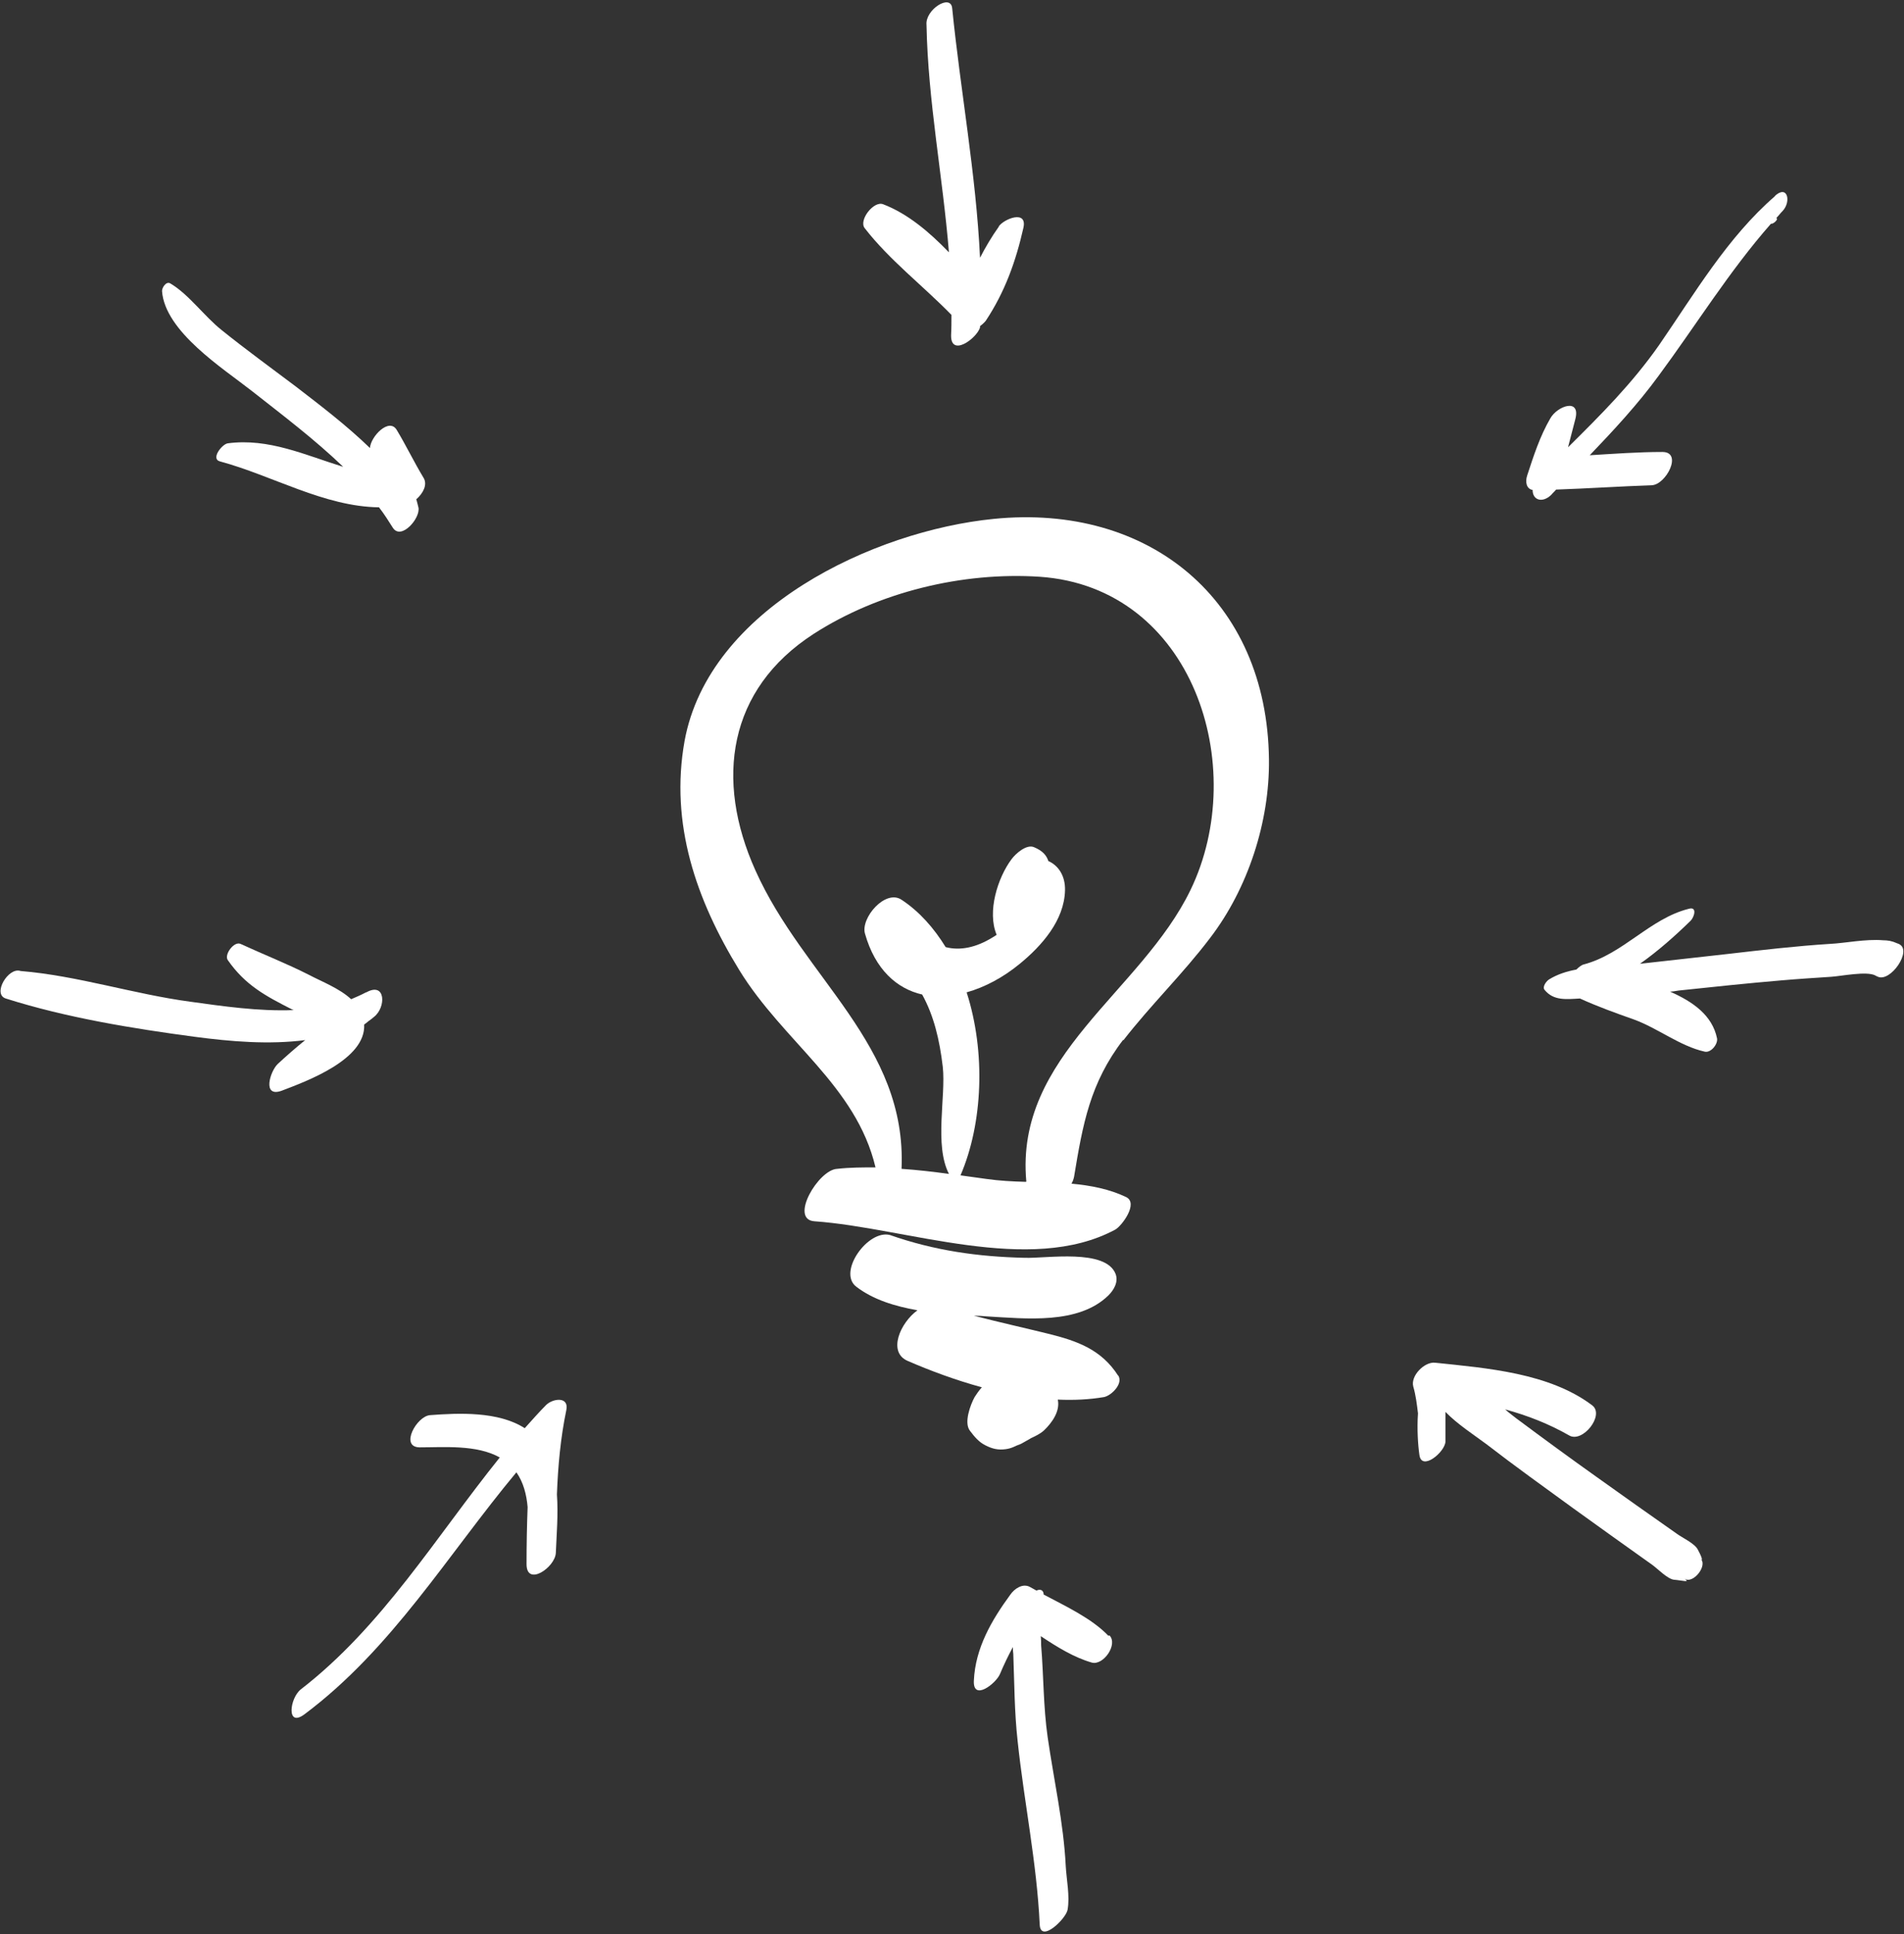 <?xml version="1.0"?>
<svg xmlns="http://www.w3.org/2000/svg" width="64" height="65" viewBox="0 0 64 65" fill="none">
<rect x="0" y="0" width="64" height="65" fill="#333333" stroke="none"/>
<g id="Layer_4" clip-path="url(#clip0_2295_1048)">
<g id="Group">
<g id="Group_2">
<path id="Vector" d="M37.756 34.968C38.68 33.776 39.761 32.731 40.673 31.527C41.95 29.862 42.679 27.613 42.654 25.523C42.594 20.15 38.619 16.916 33.404 17.439C29.356 17.84 23.825 20.453 23.011 24.902C22.512 27.686 23.4 30.239 24.846 32.597C26.329 35.016 28.773 36.475 29.429 39.234C29.004 39.234 28.566 39.234 28.141 39.283C27.509 39.307 26.524 40.985 27.375 41.045C30.474 41.264 34.607 42.869 37.488 41.325C37.707 41.203 38.278 40.438 37.853 40.231C37.294 39.964 36.674 39.842 36.017 39.781C36.066 39.696 36.09 39.611 36.103 39.55C36.394 37.788 36.637 36.402 37.756 34.943V34.968ZM34.486 39.72C34.036 39.708 33.586 39.684 33.161 39.623C32.869 39.587 32.577 39.538 32.286 39.502C33.039 37.751 33.137 35.356 32.492 33.351C33.1 33.181 33.72 32.852 34.279 32.391C35.021 31.783 35.774 30.932 35.799 29.923C35.811 29.424 35.568 29.084 35.239 28.938C35.179 28.756 35.057 28.598 34.765 28.476C34.51 28.355 34.133 28.695 34 28.878C33.538 29.497 33.173 30.64 33.501 31.418C33.453 31.454 33.404 31.479 33.367 31.503C32.796 31.856 32.261 31.953 31.787 31.831C31.398 31.199 30.912 30.64 30.304 30.239C29.757 29.874 28.919 30.859 29.076 31.381C29.417 32.585 30.146 33.229 30.997 33.424C31.386 34.129 31.581 34.931 31.69 35.855C31.799 36.852 31.398 38.48 31.897 39.453C31.362 39.38 30.839 39.319 30.304 39.283C30.487 35.113 27.022 32.889 25.393 29.254C24.02 26.203 24.47 23.164 27.35 21.304C29.538 19.894 32.359 19.214 34.948 19.384C40.102 19.736 42.022 25.766 40.017 29.911C38.351 33.351 34.109 35.466 34.498 39.708L34.486 39.72Z" fill="white"/>
<path id="Vector_2" d="M37.586 46.236C37.026 45.361 36.224 45.069 35.239 44.826C34.401 44.619 33.574 44.437 32.735 44.218C32.881 44.218 33.027 44.23 33.173 44.242C34.474 44.315 36.248 44.522 37.257 43.537C37.44 43.355 37.598 43.088 37.501 42.82C37.172 41.957 35.179 42.297 34.449 42.273C32.869 42.237 31.41 42.03 29.915 41.507C29.174 41.313 28.141 42.759 28.785 43.246C29.356 43.683 30.085 43.902 30.839 44.036C30.256 44.461 29.83 45.446 30.511 45.738C31.265 46.066 32.115 46.382 33.003 46.625C32.906 46.734 32.821 46.856 32.76 46.953C32.614 47.221 32.395 47.816 32.602 48.084C32.748 48.278 32.906 48.473 33.137 48.582C33.355 48.691 33.55 48.74 33.805 48.704C34 48.679 34.121 48.606 34.303 48.521C34.048 48.655 34.328 48.521 34.377 48.497C34.231 48.57 34.705 48.315 34.644 48.339C34.802 48.266 34.96 48.193 35.094 48.072C35.361 47.816 35.641 47.427 35.556 47.038C36.09 47.062 36.613 47.038 37.111 46.953C37.355 46.904 37.768 46.503 37.586 46.224V46.236Z" fill="white"/>
</g>
<path id="Vector_3" d="M33.574 7.617C33.331 7.958 33.124 8.31 32.942 8.663C32.808 5.855 32.286 3.059 32.006 0.275C31.957 -0.223 31.094 0.324 31.143 0.834C31.192 3.399 31.69 5.928 31.897 8.48C31.24 7.8 30.511 7.18 29.684 6.864C29.368 6.742 28.858 7.398 29.064 7.666C29.891 8.736 31.021 9.599 31.982 10.583C31.982 10.802 31.982 11.033 31.97 11.252C31.945 12.018 32.821 11.386 32.942 11.009C32.942 10.996 32.942 10.972 32.942 10.96C33.027 10.899 33.1 10.826 33.137 10.778C33.781 9.805 34.145 8.784 34.401 7.654C34.535 7.046 33.757 7.35 33.574 7.605V7.617Z" fill="white"/>
<path id="Vector_4" d="M12.302 33.351C12.144 33.436 11.973 33.509 11.803 33.582C11.414 33.217 10.806 32.986 10.393 32.767C9.627 32.378 8.849 32.075 8.084 31.722C7.865 31.625 7.524 32.087 7.658 32.269C8.242 33.108 8.922 33.472 9.834 33.934C9.846 33.934 9.858 33.934 9.87 33.947C8.691 33.995 7.464 33.813 6.406 33.667C4.498 33.412 2.613 32.792 0.693 32.634C0.28 32.488 -0.267 33.412 0.194 33.558C2.224 34.202 4.449 34.566 6.552 34.846C7.755 35.004 9.032 35.114 10.259 34.956C9.943 35.211 9.639 35.478 9.336 35.758C9.08 36.001 8.801 36.9 9.469 36.657C10.296 36.341 12.302 35.612 12.241 34.433C12.314 34.384 12.374 34.323 12.447 34.275C12.447 34.275 12.533 34.214 12.569 34.178C12.982 33.861 12.97 32.986 12.314 33.351H12.302Z" fill="white"/>
<path id="Vector_5" d="M63.854 31.734C63.854 31.734 63.781 31.71 63.757 31.698C63.599 31.625 63.453 31.601 63.295 31.601C62.712 31.552 62.019 31.698 61.52 31.722C60.365 31.795 59.223 31.929 58.068 32.062C57.083 32.172 56.111 32.281 55.126 32.391C55.746 31.953 56.318 31.442 56.828 30.944C56.95 30.823 57.059 30.458 56.767 30.543C55.455 30.871 54.567 32.062 53.23 32.415C53.169 32.427 53.072 32.5 52.987 32.585C52.659 32.646 52.355 32.743 52.075 32.913C51.99 32.962 51.832 33.157 51.917 33.266C52.221 33.643 52.659 33.582 53.108 33.558C53.692 33.825 54.3 34.044 54.92 34.263C55.722 34.554 56.476 35.162 57.302 35.344C57.509 35.393 57.752 35.089 57.715 34.895C57.557 34.129 56.913 33.667 56.135 33.327C56.233 33.327 56.33 33.302 56.427 33.29C57.57 33.169 58.724 33.047 59.867 32.95C60.426 32.901 60.998 32.865 61.557 32.828C61.897 32.804 62.736 32.634 63.028 32.78C63.028 32.78 63.088 32.816 63.125 32.828C63.55 33.011 64.28 31.953 63.842 31.734H63.854Z" fill="white"/>
<path id="Vector_6" d="M37.257 54.976C36.698 54.392 35.835 53.991 35.081 53.59C35.081 53.469 34.996 53.384 34.838 53.456C34.765 53.42 34.693 53.371 34.62 53.335C34.376 53.201 34.097 53.396 33.963 53.59C33.331 54.453 32.784 55.389 32.735 56.483C32.699 57.188 33.477 56.581 33.611 56.264C33.744 55.948 33.89 55.645 34.048 55.353C34.048 55.438 34.048 55.511 34.06 55.584C34.097 56.556 34.097 57.541 34.206 58.513C34.425 60.58 34.85 62.598 34.948 64.676C34.972 65.32 35.823 64.494 35.884 64.19C35.969 63.728 35.847 63.169 35.823 62.707C35.75 61.261 35.422 59.814 35.215 58.38C35.069 57.358 35.081 56.325 34.996 55.292C34.996 55.207 34.996 55.097 34.984 54.988C35.531 55.353 36.102 55.705 36.698 55.876C37.087 55.985 37.586 55.268 37.294 54.964L37.257 54.976Z" fill="white"/>
<path id="Vector_7" d="M14.003 16.771C14.222 16.576 14.38 16.284 14.234 16.053C13.918 15.531 13.651 14.972 13.335 14.449C13.08 14.023 12.46 14.668 12.435 15.057C11.657 14.303 10.794 13.646 9.943 12.99C9.105 12.358 8.266 11.75 7.451 11.094C6.868 10.632 6.345 9.89 5.725 9.526C5.592 9.441 5.446 9.659 5.446 9.781C5.543 11.143 7.5 12.382 8.46 13.136C9.494 13.95 10.575 14.765 11.536 15.689C10.272 15.3 9.032 14.716 7.658 14.899C7.464 14.923 7.075 15.421 7.391 15.506C9.153 15.98 10.892 17.026 12.739 17.05C12.909 17.269 13.055 17.5 13.201 17.731C13.481 18.181 14.149 17.403 14.064 17.05C14.04 16.953 14.016 16.856 13.991 16.771H14.003Z" fill="white"/>
<path id="Vector_8" d="M59.673 6.584C58.068 7.97 56.962 9.866 55.771 11.592C54.871 12.881 53.801 13.95 52.707 15.032C52.792 14.716 52.865 14.412 52.95 14.096C53.145 13.355 52.343 13.646 52.112 14.06C51.759 14.668 51.553 15.312 51.334 15.98C51.261 16.199 51.309 16.43 51.516 16.467C51.516 16.819 51.856 16.916 52.148 16.625C52.197 16.564 52.258 16.515 52.306 16.454C53.376 16.418 54.446 16.345 55.515 16.309C56.002 16.296 56.573 15.19 55.88 15.19C55.066 15.19 54.251 15.251 53.437 15.3C54.251 14.449 55.053 13.586 55.746 12.637C57.023 10.911 58.117 9.125 59.527 7.52C59.6 7.532 59.721 7.423 59.733 7.362C59.733 7.35 59.721 7.338 59.709 7.325C59.782 7.253 59.843 7.167 59.916 7.095C60.22 6.778 60.086 6.183 59.648 6.596L59.673 6.584Z" fill="white"/>
<path id="Vector_9" d="M18.367 47.209C18.112 47.464 17.881 47.731 17.638 47.999C16.751 47.427 15.414 47.488 14.453 47.561C14.003 47.597 13.432 48.631 14.101 48.643C14.927 48.643 16.021 48.546 16.799 48.983C14.648 51.657 12.849 54.66 10.114 56.775C9.737 57.067 9.615 58.076 10.235 57.614C13.177 55.414 15.049 52.253 17.358 49.482C17.589 49.81 17.699 50.223 17.735 50.649C17.711 51.293 17.699 51.925 17.699 52.569C17.699 53.335 18.659 52.679 18.683 52.192C18.708 51.585 18.768 50.892 18.72 50.223C18.756 49.275 18.841 48.327 19.036 47.391C19.133 46.917 18.574 47.002 18.355 47.221L18.367 47.209Z" fill="white"/>
<path id="Vector_10" d="M57.144 52.399C57.29 52.508 57.144 52.217 57.071 52.083C56.974 51.876 56.548 51.682 56.366 51.548C55.479 50.928 54.591 50.296 53.704 49.664C52.78 49.008 51.868 48.339 50.969 47.67C50.847 47.573 50.714 47.476 50.592 47.367C51.346 47.573 52.063 47.853 52.744 48.242C53.194 48.509 53.947 47.561 53.522 47.233C52.075 46.139 49.972 45.981 48.234 45.798C47.882 45.762 47.407 46.236 47.505 46.601C47.59 46.892 47.626 47.196 47.663 47.5C47.626 48.023 47.663 48.57 47.711 48.898C47.784 49.457 48.574 48.801 48.587 48.448C48.587 48.12 48.587 47.792 48.587 47.452C48.988 47.865 49.535 48.217 49.96 48.533C50.92 49.275 51.905 49.98 52.89 50.697C53.765 51.329 54.652 51.961 55.54 52.593C55.71 52.715 56.05 53.068 56.269 53.092C56.561 53.116 56.828 53.201 56.621 53.055C56.913 53.262 57.436 52.581 57.144 52.375V52.399Z" fill="white"/>
</g>
</g>
<defs>
<clipPath id="clip0_2295_1048">
<rect width="64" height="64.839" fill="white" transform="translate(0 0.081)"/>
</clipPath>
</defs>
</svg>
